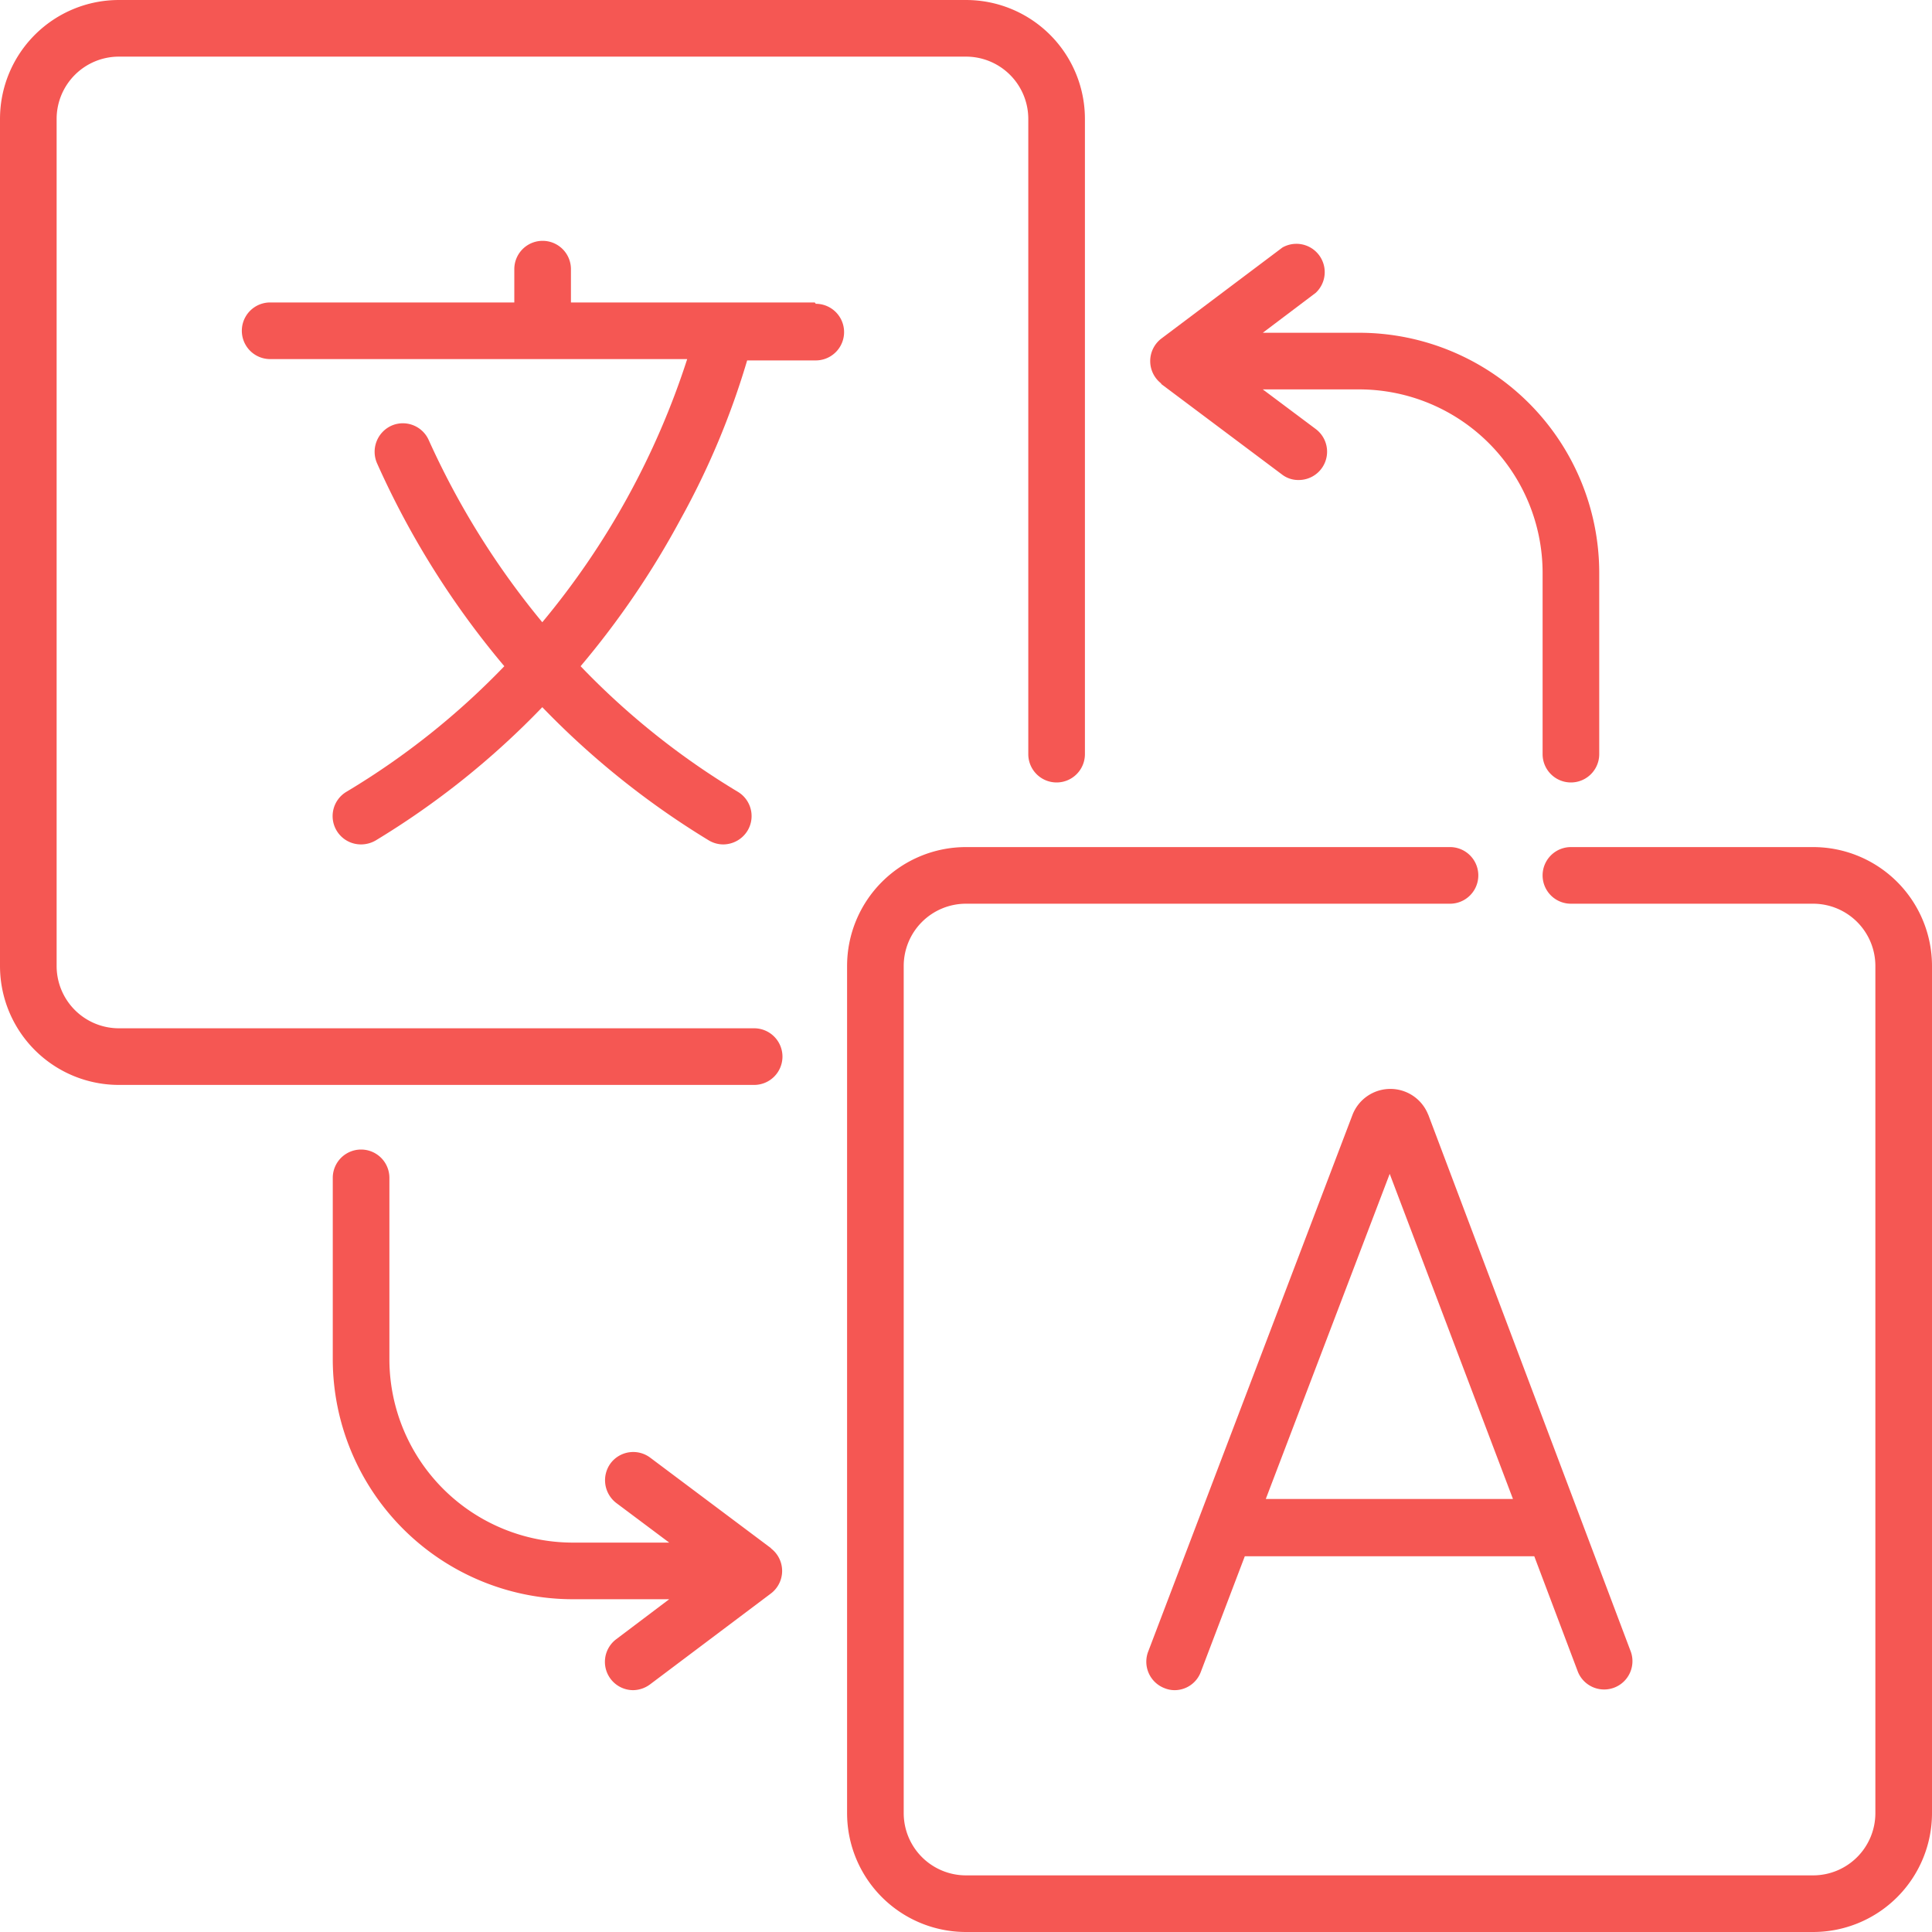 <svg xmlns="http://www.w3.org/2000/svg" viewBox="0 0 58 58"><defs><style>.cls-1{fill:#f55753;}</style></defs><title>lang-danger</title><g id="katman_2" data-name="katman 2"><g id="katman_1-2" data-name="katman 1"><path class="cls-1" d="M23.49,31.72a.85.85,0,0,0-.85-.85H3.57A1.87,1.87,0,0,1,1.7,29V3.57A1.87,1.87,0,0,1,3.57,1.7H29a1.87,1.87,0,0,1,1.87,1.87V22.64a.85.85,0,0,0,1.7,0V3.57A3.57,3.57,0,0,0,29,0H3.57A3.57,3.57,0,0,0,0,3.57V29a3.57,3.57,0,0,0,3.57,3.57H22.64A.85.85,0,0,0,23.49,31.72Z"/><path class="cls-1" d="M54.43,25.43H47.16a.85.85,0,1,0,0,1.7h7.27A1.87,1.87,0,0,1,56.3,29V54.43a1.87,1.87,0,0,1-1.87,1.87H29a1.87,1.87,0,0,1-1.87-1.87V29A1.87,1.87,0,0,1,29,27.13H43.53a.85.85,0,1,0,0-1.7H29A3.57,3.57,0,0,0,25.43,29V54.43A3.57,3.57,0,0,0,29,58H54.43A3.57,3.57,0,0,0,58,54.43V29A3.57,3.57,0,0,0,54.43,25.43Z"/><path class="cls-1" d="M24.46,9.08H17.14v-1a.85.85,0,1,0-1.7,0v1H8.11a.85.85,0,0,0,0,1.7H20.63a23.71,23.71,0,0,1-4.35,7.9,24.13,24.13,0,0,1-3.41-5.47.85.85,0,0,0-1.12-.43.86.86,0,0,0-.43,1.13A25.71,25.71,0,0,0,15.14,20a22.79,22.79,0,0,1-4.74,3.77.85.85,0,0,0,.44,1.58.88.88,0,0,0,.44-.12,24.56,24.56,0,0,0,5-4,24.92,24.92,0,0,0,5,4,.85.85,0,0,0,.43.12.86.86,0,0,0,.73-.41.85.85,0,0,0-.29-1.17A22.79,22.79,0,0,1,17.43,20a25.71,25.71,0,0,0,3-4.41,23.66,23.66,0,0,0,2-4.77h2.06a.85.85,0,0,0,0-1.7Z"/><path class="cls-1" d="M42.87,33.45a1.22,1.22,0,0,0-1.13-.76h0a1.22,1.22,0,0,0-1.13.76v0L34.47,49.58a.85.85,0,0,0,.49,1.1.8.8,0,0,0,.3.06.84.84,0,0,0,.79-.55l1.32-3.47h8.69l1.31,3.47a.85.85,0,0,0,1.59-.6L42.88,33.47v0ZM38,45l3.72-9.76L45.42,45Z"/><path class="cls-1" d="M23.15,46.48l-3.63-2.72a.85.85,0,0,0-1.19.17.86.86,0,0,0,.17,1.19l1.59,1.19h-2.9a5.51,5.51,0,0,1-5.5-5.5V35.36a.85.85,0,1,0-1.7,0v5.45a7.21,7.21,0,0,0,7.2,7.2h2.9l-1.59,1.2A.85.85,0,0,0,19,50.74a.87.87,0,0,0,.51-.17l3.63-2.73a.85.85,0,0,0,0-1.36Z"/><path class="cls-1" d="M34.85,11.52l3.63,2.72a.8.8,0,0,0,.51.17.85.85,0,0,0,.51-1.53l-1.59-1.19h2.9a5.51,5.51,0,0,1,5.5,5.5v5.45a.85.85,0,0,0,1.7,0V17.19a7.21,7.21,0,0,0-7.2-7.2h-2.9l1.59-1.2a.85.85,0,0,0-1-1.36l-3.63,2.73a.85.85,0,0,0,0,1.36Z"/></g></g></svg>